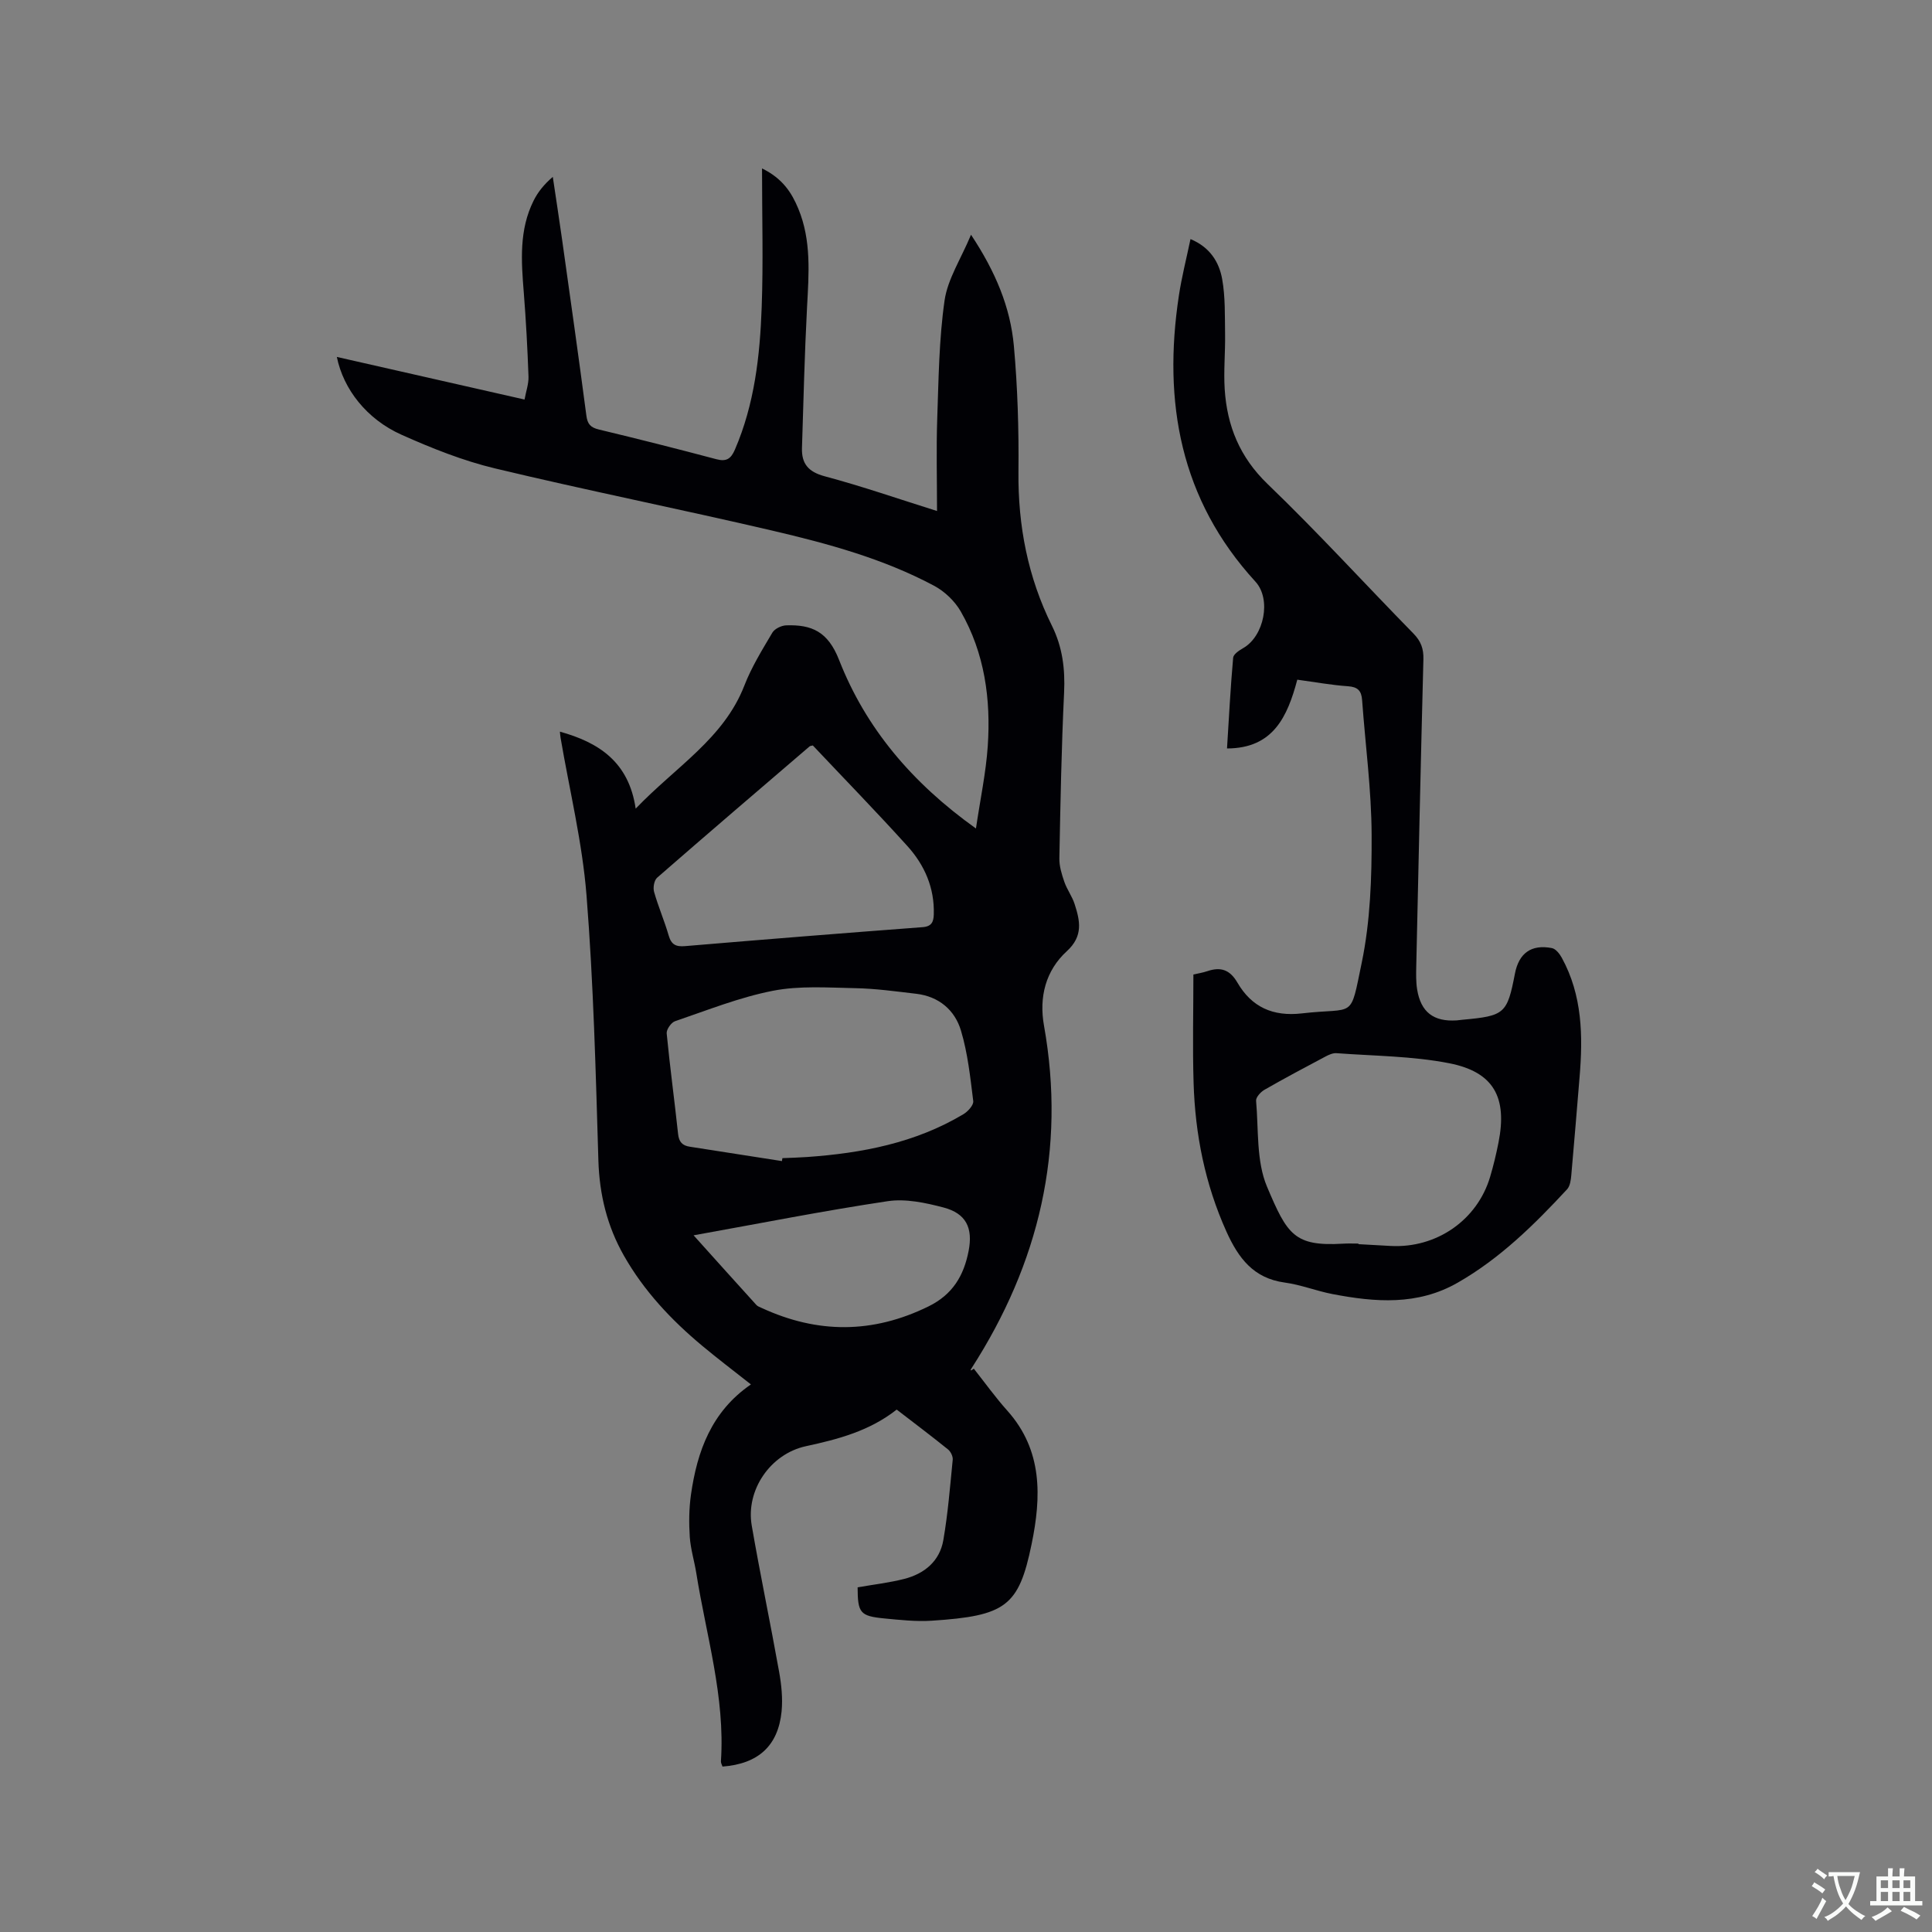 <svg enable-background="new 0 0 400 400" viewBox="0 0 400 400" xmlns="http://www.w3.org/2000/svg"><rect x="0" y="0" width="400" height="400" fill="#808080" stroke="none"/><path d="m201.04 48.6c5.09 7.68 8.14 15.02 8.87 23 .78 8.64 1.04 17.36.95 26.03-.11 11.23 1.95 21.88 6.93 31.92 2.18 4.4 2.75 8.93 2.52 13.82-.55 11.44-.76 22.89-.98 34.34-.03 1.62.49 3.3 1.03 4.87.55 1.59 1.62 3 2.13 4.6 1.12 3.46 1.81 6.62-1.6 9.74-4.41 4.03-5.8 9.53-4.74 15.44 4.58 25.68-1.01 49.18-15 70.92-.23.35-.41.74.47.09 2.3 2.91 4.47 5.94 6.94 8.7 7.35 8.22 7.04 17.86 5.02 27.64-2.65 12.87-5.35 14.84-20.68 15.84-3.25.21-6.56-.16-9.82-.47-5.03-.49-5.5-1.15-5.52-6.44 3.23-.57 6.49-.94 9.64-1.74 4.2-1.07 7.36-3.68 8.11-8.05.95-5.49 1.39-11.08 1.94-16.63.07-.69-.42-1.68-.97-2.13-3.46-2.79-7-5.46-10.63-8.25-5.62 4.43-12.12 6.14-18.79 7.58-7.36 1.59-12.49 9.09-11.22 16.44 1.75 10.12 3.86 20.17 5.67 30.28.48 2.68.77 5.5.51 8.19-.71 7.13-4.83 10.86-12.23 11.42-.11-.34-.35-.72-.33-1.09.89-13.33-3.04-26.02-5.1-38.96-.4-2.51-1.18-4.98-1.35-7.5-.19-2.88-.16-5.84.24-8.7 1.28-9.02 4.24-17.25 12.42-22.87-3.69-2.91-6.96-5.39-10.11-8.02-6.39-5.33-12.04-11.34-16.18-18.63-3.47-6.1-5.07-12.62-5.29-19.7-.55-18.32-1.01-36.67-2.46-54.94-.87-10.94-3.52-21.73-5.37-32.59-.07-.4-.09-.82-.14-1.27 8.04 2.23 14.27 6.25 15.69 15.94 8.34-8.71 18.24-14.5 22.51-25.5 1.48-3.82 3.69-7.39 5.79-10.94.48-.81 1.88-1.48 2.88-1.51 5.25-.17 8.62 1.26 10.93 7.16 5.51 14.07 15.04 25.41 28.34 34.9.9-6.09 2.06-11.51 2.44-16.99.67-9.76-.63-19.31-5.59-27.95-1.23-2.14-3.33-4.15-5.51-5.31-10.54-5.63-22.03-8.74-33.58-11.44-19.07-4.45-38.29-8.3-57.33-12.86-6.64-1.59-13.11-4.18-19.36-6.97-7.21-3.22-12.04-9.44-13.39-16.11 12.94 2.94 25.68 5.83 38.86 8.82.32-1.75.87-3.26.82-4.76-.21-5.82-.52-11.63-.98-17.44-.52-6.48-.99-12.94 2.05-19 .88-1.76 2.14-3.34 3.96-4.9.64 4.29 1.3 8.58 1.91 12.88 1.71 12.17 3.44 24.34 5.04 36.53.23 1.78.87 2.49 2.61 2.9 8.13 1.95 16.24 4 24.33 6.15 2.09.55 3-.12 3.81-1.98 4.07-9.43 5.19-19.43 5.55-29.5.34-9.31.07-18.64.07-28.73 4.29 2.1 6.15 5.05 7.51 8.33 2.73 6.58 2.18 13.47 1.81 20.38-.51 9.71-.74 19.44-1.05 29.17-.1 3.25 1.31 4.95 4.71 5.86 7.75 2.07 15.35 4.71 23.25 7.19 0-6.56-.17-12.78.04-18.99.29-8.23.36-16.53 1.53-24.65.65-4.4 3.36-8.51 5.47-13.56zm-39.15 191.79c.03-.2.07-.41.1-.61 1.69-.07 3.39-.11 5.07-.23 11.39-.8 22.44-2.91 32.41-8.87.92-.55 2.13-1.88 2.03-2.71-.61-4.9-1.13-9.89-2.54-14.59-1.27-4.26-4.58-7.08-9.27-7.63-4.2-.49-8.41-1.08-12.62-1.16-5.69-.11-11.54-.54-17.05.54-6.91 1.35-13.56 4.02-20.26 6.3-.8.27-1.81 1.72-1.73 2.53.67 6.95 1.62 13.87 2.36 20.81.18 1.66.88 2.42 2.46 2.65 6.34.98 12.69 1.98 19.04 2.97zm6.4-86.05c-.28.08-.53.07-.67.19-10.55 9.04-21.1 18.06-31.57 27.19-.62.54-.88 2.06-.63 2.93.86 3.05 2.14 5.98 3.02 9.03.56 1.93 1.52 2.37 3.45 2.2 16.36-1.38 32.73-2.69 49.11-3.92 1.92-.14 2.28-1.13 2.33-2.64.17-5.5-1.91-10.23-5.48-14.17-6.4-7.08-13.05-13.91-19.56-20.81zm-24.69 101.42c4.55 5.06 8.76 9.75 13 14.42.27.3.72.44 1.1.62 11.56 5.34 22.97 5.35 34.53-.32 5.03-2.47 7.32-6.39 8.31-11.48.93-4.78-.52-7.77-5.19-9-3.72-.98-7.83-1.86-11.54-1.31-13.25 1.98-26.4 4.59-40.21 7.07z" fill="#010105"/><path d="m268.59 140.72c-2.05 7.72-5.02 14.22-14.55 14.24.4-6.37.72-12.59 1.27-18.78.06-.73 1.24-1.52 2.07-1.99 4.34-2.47 5.89-10.13 2.54-13.77-15.57-16.99-19.18-37.17-15.85-59.19.58-3.85 1.55-7.63 2.41-11.73 4.03 1.68 5.93 4.76 6.56 8.3.66 3.7.54 7.56.6 11.35.06 3.81-.32 7.63-.08 11.42.49 7.61 3.11 14.08 8.89 19.65 10.39 9.99 20.11 20.66 30.2 30.96 1.55 1.58 2.11 3.15 2.05 5.32-.55 21.19-1.01 42.39-1.48 63.58-.03 1.58-.07 3.2.18 4.75.76 4.73 3.42 6.75 8.21 6.43.42-.03.84-.11 1.26-.14 8.66-.79 9.18-1.25 10.78-9.54.82-4.24 3.38-6.11 7.65-5.29.79.15 1.6 1.18 2.05 2 4.27 7.79 4.4 16.21 3.68 24.76-.57 6.76-1.1 13.52-1.71 20.27-.09 1-.25 2.24-.88 2.92-6.79 7.32-13.86 14.3-22.63 19.32-8.32 4.77-17.1 4.06-25.95 2.36-3.32-.64-6.53-1.93-9.87-2.38-6.47-.88-9.58-5.05-12.07-10.55-4.43-9.84-6.48-20.14-6.8-30.81-.23-7.39-.04-14.8-.04-22.42.88-.21 1.91-.36 2.88-.69 2.77-.94 4.67-.32 6.24 2.38 2.94 5.05 7.33 7.06 13.36 6.36 11.12-1.29 9.89 1.48 12.37-10.48 1.79-8.63 2.09-17.68 2.05-26.53-.04-9.29-1.3-18.57-1.97-27.86-.14-1.91-.88-2.72-2.92-2.86-3.36-.23-6.7-.84-10.5-1.36zm12.66 116.75v.12c2.22.12 4.44.25 6.66.37 9.49.51 17.95-5.34 20.61-14.33.69-2.33 1.26-4.7 1.73-7.09 1.85-9.33-.97-14.6-10.22-16.41-7.62-1.49-15.53-1.5-23.32-2.08-.77-.06-1.65.35-2.37.74-4.21 2.23-8.42 4.47-12.55 6.84-.78.45-1.79 1.55-1.73 2.27.53 5.98.02 12.48 2.26 17.79 4.2 9.94 5.65 12.39 15.74 11.8 1.06-.07 2.13-.02 3.19-.02z" fill="#010105"/><g fill="#fafbfa"><path d="m377.9 391.2c-.2.3-.4.5-.6.8-.7-.6-1.4-1-2.2-1.5.2-.3.4-.5.5-.8.6.4 1.4.8 2.3 1.5zm-1.8 6.1c-.2-.2-.5-.4-.9-.6.4-.6.8-1.2 1.2-1.9s.7-1.3.9-1.9c.3.3.5.5.8.7-.7 1.3-1.4 2.6-2 3.7zm2.2-9c-.3.3-.5.5-.6.8-.6-.6-1.3-1.1-2-1.5.3-.3.5-.5.6-.7.6.5 1.3.9 2 1.4zm.3.2v-.9h2 4.5c-.3 1.3-.6 2.5-1 3.6s-.9 2.1-1.4 3c.4.5 1 1 1.6 1.4s1.2.8 1.9 1.1c-.3.2-.5.4-.8.8-.4-.3-1-.7-1.6-1.2s-1.2-1.1-1.6-1.6c-.5.6-1.1 1.1-1.7 1.6s-1.4.9-2.1 1.4c-.1-.3-.3-.5-.7-.8.6-.2 1.2-.5 1.9-1s1.4-1.1 2-1.8c-.5-.8-.9-1.6-1.2-2.5s-.6-2-.8-3.2c-.4.1-.7.1-1 .1zm2.5 2.7c.3 1 .7 1.7 1 2.2.3-.5.6-1.1 1-2s.6-1.9.9-3h-3.2-.4c.1.9.3 1.8.7 2.8z"/><path d="m396.5 388.5v1.5 3.6h1.5v.9c-.4 0-1 0-1.7 0h-7.9c-.5 0-.9 0-1.2 0v-.9h1.3v-3.5c0-.7 0-1.2 0-1.6h2.4c0-.8 0-1.4 0-1.7h1c0 .3-.1.8-.1 1.7h1.5c0-.8 0-1.4 0-1.7h1c0 .3-.1.9-.1 1.7zm-8.2 9.2c-.2-.3-.5-.5-.8-.8.8-.3 1.4-.6 1.9-.9s1-.7 1.4-1.1c.3.3.6.5.9.8-1.6 1-2.8 1.6-3.4 2zm2.6-6.8v-1.6h-1.5v1.6zm0 2.7v-1.9h-1.5v1.9zm2.4-2.7v-1.6h-1.5v1.6zm0 2.7v-1.9h-1.5v1.9zm.2 2 .7-.8c.4.2.9.5 1.6.8s1.3.7 1.8 1c-.3.3-.5.5-.8.8-.4-.3-1.5-1-3.3-1.8zm2-4.7v-1.6h-1.4v1.6zm0 2.7v-1.9h-1.4v1.9z"/></g></svg>